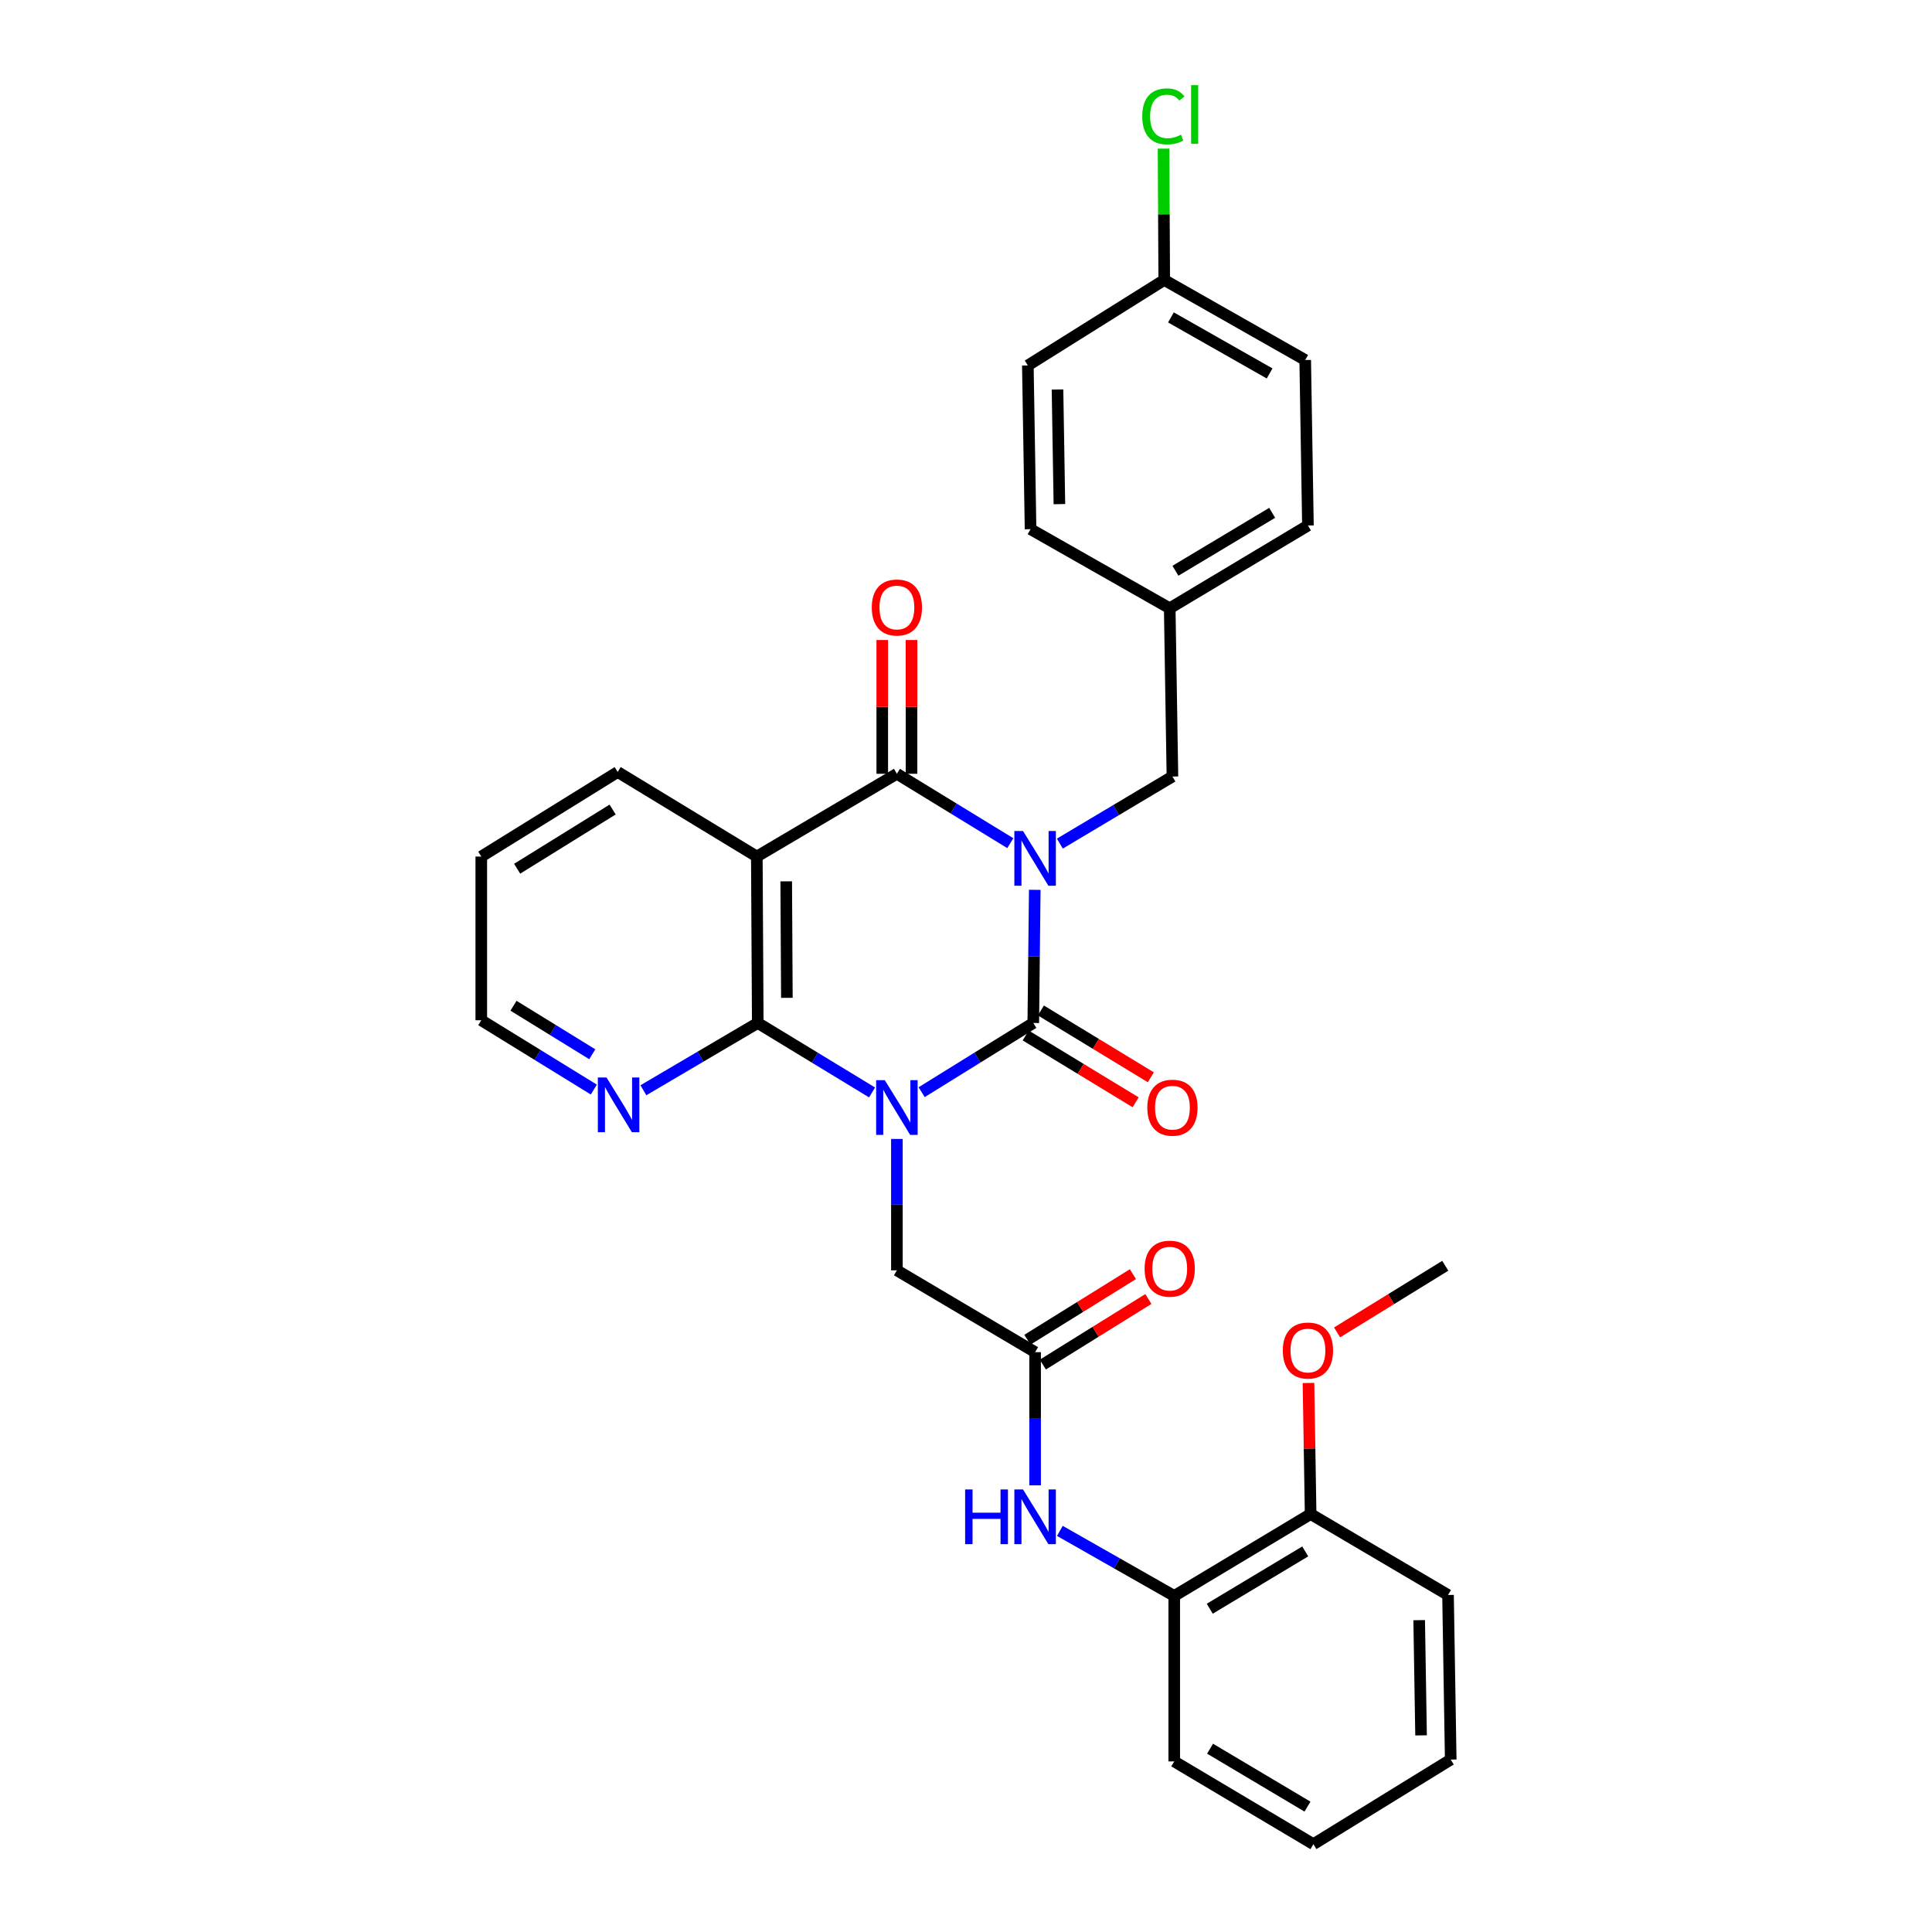 <?xml version='1.0' encoding='iso-8859-1'?>
<svg version='1.1' baseProfile='full'
              xmlns='http://www.w3.org/2000/svg'
                      xmlns:rdkit='http://www.rdkit.org/xml'
                      xmlns:xlink='http://www.w3.org/1999/xlink'
                  xml:space='preserve'
width='1000px' height='1000px' viewBox='0 0 1000 1000'>
<!-- END OF HEADER -->
<rect style='opacity:1.0;fill:#FFFFFF;stroke:none' width='1000' height='1000' x='0' y='0'> </rect>
<path class='bond-1' d='M 535.591,460.573 L 535.21,495.03' style='fill:none;fill-rule:evenodd;stroke:#0000FF;stroke-width:6px;stroke-linecap:butt;stroke-linejoin:miter;stroke-opacity:1' />
<path class='bond-1' d='M 535.21,495.03 L 534.828,529.486' style='fill:none;fill-rule:evenodd;stroke:#000000;stroke-width:6px;stroke-linecap:butt;stroke-linejoin:miter;stroke-opacity:1' />
<path class='bond-2' d='M 522.934,436.427 L 493.582,418.465' style='fill:none;fill-rule:evenodd;stroke:#0000FF;stroke-width:6px;stroke-linecap:butt;stroke-linejoin:miter;stroke-opacity:1' />
<path class='bond-2' d='M 493.582,418.465 L 464.229,400.503' style='fill:none;fill-rule:evenodd;stroke:#000000;stroke-width:6px;stroke-linecap:butt;stroke-linejoin:miter;stroke-opacity:1' />
<path class='bond-7' d='M 548.579,436.65 L 577.714,419.287' style='fill:none;fill-rule:evenodd;stroke:#0000FF;stroke-width:6px;stroke-linecap:butt;stroke-linejoin:miter;stroke-opacity:1' />
<path class='bond-7' d='M 577.714,419.287 L 606.849,401.925' style='fill:none;fill-rule:evenodd;stroke:#000000;stroke-width:6px;stroke-linecap:butt;stroke-linejoin:miter;stroke-opacity:1' />
<path class='bond-0' d='M 477.046,565.311 L 505.937,547.399' style='fill:none;fill-rule:evenodd;stroke:#0000FF;stroke-width:6px;stroke-linecap:butt;stroke-linejoin:miter;stroke-opacity:1' />
<path class='bond-0' d='M 505.937,547.399 L 534.828,529.486' style='fill:none;fill-rule:evenodd;stroke:#000000;stroke-width:6px;stroke-linecap:butt;stroke-linejoin:miter;stroke-opacity:1' />
<path class='bond-5' d='M 464.229,589.524 L 464.229,623.522' style='fill:none;fill-rule:evenodd;stroke:#0000FF;stroke-width:6px;stroke-linecap:butt;stroke-linejoin:miter;stroke-opacity:1' />
<path class='bond-5' d='M 464.229,623.522 L 464.229,657.519' style='fill:none;fill-rule:evenodd;stroke:#000000;stroke-width:6px;stroke-linecap:butt;stroke-linejoin:miter;stroke-opacity:1' />
<path class='bond-31' d='M 451.382,565.449 L 421.8,547.468' style='fill:none;fill-rule:evenodd;stroke:#0000FF;stroke-width:6px;stroke-linecap:butt;stroke-linejoin:miter;stroke-opacity:1' />
<path class='bond-31' d='M 421.8,547.468 L 392.217,529.486' style='fill:none;fill-rule:evenodd;stroke:#000000;stroke-width:6px;stroke-linecap:butt;stroke-linejoin:miter;stroke-opacity:1' />
<path class='bond-10' d='M 530.896,535.957 L 559.353,553.252' style='fill:none;fill-rule:evenodd;stroke:#000000;stroke-width:6px;stroke-linecap:butt;stroke-linejoin:miter;stroke-opacity:1' />
<path class='bond-10' d='M 559.353,553.252 L 587.81,570.546' style='fill:none;fill-rule:evenodd;stroke:#FF0000;stroke-width:6px;stroke-linecap:butt;stroke-linejoin:miter;stroke-opacity:1' />
<path class='bond-10' d='M 538.761,523.016 L 567.218,540.311' style='fill:none;fill-rule:evenodd;stroke:#000000;stroke-width:6px;stroke-linecap:butt;stroke-linejoin:miter;stroke-opacity:1' />
<path class='bond-10' d='M 567.218,540.311 L 595.675,557.606' style='fill:none;fill-rule:evenodd;stroke:#FF0000;stroke-width:6px;stroke-linecap:butt;stroke-linejoin:miter;stroke-opacity:1' />
<path class='bond-4' d='M 464.229,400.503 L 391.729,443.349' style='fill:none;fill-rule:evenodd;stroke:#000000;stroke-width:6px;stroke-linecap:butt;stroke-linejoin:miter;stroke-opacity:1' />
<path class='bond-12' d='M 471.801,400.503 L 471.801,365.887' style='fill:none;fill-rule:evenodd;stroke:#000000;stroke-width:6px;stroke-linecap:butt;stroke-linejoin:miter;stroke-opacity:1' />
<path class='bond-12' d='M 471.801,365.887 L 471.801,331.271' style='fill:none;fill-rule:evenodd;stroke:#FF0000;stroke-width:6px;stroke-linecap:butt;stroke-linejoin:miter;stroke-opacity:1' />
<path class='bond-12' d='M 456.658,400.503 L 456.658,365.887' style='fill:none;fill-rule:evenodd;stroke:#000000;stroke-width:6px;stroke-linecap:butt;stroke-linejoin:miter;stroke-opacity:1' />
<path class='bond-12' d='M 456.658,365.887 L 456.658,331.271' style='fill:none;fill-rule:evenodd;stroke:#FF0000;stroke-width:6px;stroke-linecap:butt;stroke-linejoin:miter;stroke-opacity:1' />
<path class='bond-3' d='M 392.217,529.486 L 391.729,443.349' style='fill:none;fill-rule:evenodd;stroke:#000000;stroke-width:6px;stroke-linecap:butt;stroke-linejoin:miter;stroke-opacity:1' />
<path class='bond-3' d='M 407.286,516.48 L 406.945,456.184' style='fill:none;fill-rule:evenodd;stroke:#000000;stroke-width:6px;stroke-linecap:butt;stroke-linejoin:miter;stroke-opacity:1' />
<path class='bond-9' d='M 392.217,529.486 L 362.617,546.9' style='fill:none;fill-rule:evenodd;stroke:#000000;stroke-width:6px;stroke-linecap:butt;stroke-linejoin:miter;stroke-opacity:1' />
<path class='bond-9' d='M 362.617,546.9 L 333.017,564.314' style='fill:none;fill-rule:evenodd;stroke:#0000FF;stroke-width:6px;stroke-linecap:butt;stroke-linejoin:miter;stroke-opacity:1' />
<path class='bond-16' d='M 391.729,443.349 L 319.708,399.578' style='fill:none;fill-rule:evenodd;stroke:#000000;stroke-width:6px;stroke-linecap:butt;stroke-linejoin:miter;stroke-opacity:1' />
<path class='bond-6' d='M 464.229,657.519 L 535.771,699.877' style='fill:none;fill-rule:evenodd;stroke:#000000;stroke-width:6px;stroke-linecap:butt;stroke-linejoin:miter;stroke-opacity:1' />
<path class='bond-8' d='M 535.771,699.877 L 535.771,734.342' style='fill:none;fill-rule:evenodd;stroke:#000000;stroke-width:6px;stroke-linecap:butt;stroke-linejoin:miter;stroke-opacity:1' />
<path class='bond-8' d='M 535.771,734.342 L 535.771,768.807' style='fill:none;fill-rule:evenodd;stroke:#0000FF;stroke-width:6px;stroke-linecap:butt;stroke-linejoin:miter;stroke-opacity:1' />
<path class='bond-13' d='M 539.767,706.308 L 567.079,689.334' style='fill:none;fill-rule:evenodd;stroke:#000000;stroke-width:6px;stroke-linecap:butt;stroke-linejoin:miter;stroke-opacity:1' />
<path class='bond-13' d='M 567.079,689.334 L 594.39,672.361' style='fill:none;fill-rule:evenodd;stroke:#FF0000;stroke-width:6px;stroke-linecap:butt;stroke-linejoin:miter;stroke-opacity:1' />
<path class='bond-13' d='M 531.774,693.446 L 559.086,676.473' style='fill:none;fill-rule:evenodd;stroke:#000000;stroke-width:6px;stroke-linecap:butt;stroke-linejoin:miter;stroke-opacity:1' />
<path class='bond-13' d='M 559.086,676.473 L 586.397,659.5' style='fill:none;fill-rule:evenodd;stroke:#FF0000;stroke-width:6px;stroke-linecap:butt;stroke-linejoin:miter;stroke-opacity:1' />
<path class='bond-15' d='M 606.849,401.925 L 605.445,314.845' style='fill:none;fill-rule:evenodd;stroke:#000000;stroke-width:6px;stroke-linecap:butt;stroke-linejoin:miter;stroke-opacity:1' />
<path class='bond-11' d='M 548.582,792.383 L 578.183,809.217' style='fill:none;fill-rule:evenodd;stroke:#0000FF;stroke-width:6px;stroke-linecap:butt;stroke-linejoin:miter;stroke-opacity:1' />
<path class='bond-11' d='M 578.183,809.217 L 607.783,826.05' style='fill:none;fill-rule:evenodd;stroke:#000000;stroke-width:6px;stroke-linecap:butt;stroke-linejoin:miter;stroke-opacity:1' />
<path class='bond-33' d='M 307.36,563.961 L 278.235,546.021' style='fill:none;fill-rule:evenodd;stroke:#0000FF;stroke-width:6px;stroke-linecap:butt;stroke-linejoin:miter;stroke-opacity:1' />
<path class='bond-33' d='M 278.235,546.021 L 249.109,528.082' style='fill:none;fill-rule:evenodd;stroke:#000000;stroke-width:6px;stroke-linecap:butt;stroke-linejoin:miter;stroke-opacity:1' />
<path class='bond-33' d='M 306.564,545.685 L 286.176,533.128' style='fill:none;fill-rule:evenodd;stroke:#0000FF;stroke-width:6px;stroke-linecap:butt;stroke-linejoin:miter;stroke-opacity:1' />
<path class='bond-33' d='M 286.176,533.128 L 265.788,520.57' style='fill:none;fill-rule:evenodd;stroke:#000000;stroke-width:6px;stroke-linecap:butt;stroke-linejoin:miter;stroke-opacity:1' />
<path class='bond-14' d='M 607.783,826.05 L 678.382,783.667' style='fill:none;fill-rule:evenodd;stroke:#000000;stroke-width:6px;stroke-linecap:butt;stroke-linejoin:miter;stroke-opacity:1' />
<path class='bond-14' d='M 626.167,832.676 L 675.587,803.008' style='fill:none;fill-rule:evenodd;stroke:#000000;stroke-width:6px;stroke-linecap:butt;stroke-linejoin:miter;stroke-opacity:1' />
<path class='bond-25' d='M 607.783,826.05 L 607.783,911.708' style='fill:none;fill-rule:evenodd;stroke:#000000;stroke-width:6px;stroke-linecap:butt;stroke-linejoin:miter;stroke-opacity:1' />
<path class='bond-23' d='M 678.382,783.667 L 677.823,749.748' style='fill:none;fill-rule:evenodd;stroke:#000000;stroke-width:6px;stroke-linecap:butt;stroke-linejoin:miter;stroke-opacity:1' />
<path class='bond-23' d='M 677.823,749.748 L 677.264,715.83' style='fill:none;fill-rule:evenodd;stroke:#FF0000;stroke-width:6px;stroke-linecap:butt;stroke-linejoin:miter;stroke-opacity:1' />
<path class='bond-26' d='M 678.382,783.667 L 749.495,825.562' style='fill:none;fill-rule:evenodd;stroke:#000000;stroke-width:6px;stroke-linecap:butt;stroke-linejoin:miter;stroke-opacity:1' />
<path class='bond-19' d='M 605.445,314.845 L 533.415,273.901' style='fill:none;fill-rule:evenodd;stroke:#000000;stroke-width:6px;stroke-linecap:butt;stroke-linejoin:miter;stroke-opacity:1' />
<path class='bond-20' d='M 605.445,314.845 L 676.986,272' style='fill:none;fill-rule:evenodd;stroke:#000000;stroke-width:6px;stroke-linecap:butt;stroke-linejoin:miter;stroke-opacity:1' />
<path class='bond-20' d='M 608.395,295.427 L 658.474,265.435' style='fill:none;fill-rule:evenodd;stroke:#000000;stroke-width:6px;stroke-linecap:butt;stroke-linejoin:miter;stroke-opacity:1' />
<path class='bond-28' d='M 319.708,399.578 L 249.109,443.349' style='fill:none;fill-rule:evenodd;stroke:#000000;stroke-width:6px;stroke-linecap:butt;stroke-linejoin:miter;stroke-opacity:1' />
<path class='bond-28' d='M 317.097,419.014 L 267.678,449.653' style='fill:none;fill-rule:evenodd;stroke:#000000;stroke-width:6px;stroke-linecap:butt;stroke-linejoin:miter;stroke-opacity:1' />
<path class='bond-17' d='M 602.609,144.909 L 675.573,186.342' style='fill:none;fill-rule:evenodd;stroke:#000000;stroke-width:6px;stroke-linecap:butt;stroke-linejoin:miter;stroke-opacity:1' />
<path class='bond-17' d='M 606.076,164.292 L 657.151,193.295' style='fill:none;fill-rule:evenodd;stroke:#000000;stroke-width:6px;stroke-linecap:butt;stroke-linejoin:miter;stroke-opacity:1' />
<path class='bond-18' d='M 602.609,144.909 L 602.426,110.921' style='fill:none;fill-rule:evenodd;stroke:#000000;stroke-width:6px;stroke-linecap:butt;stroke-linejoin:miter;stroke-opacity:1' />
<path class='bond-18' d='M 602.426,110.921 L 602.242,76.933' style='fill:none;fill-rule:evenodd;stroke:#00CC00;stroke-width:6px;stroke-linecap:butt;stroke-linejoin:miter;stroke-opacity:1' />
<path class='bond-32' d='M 602.609,144.909 L 532.01,189.152' style='fill:none;fill-rule:evenodd;stroke:#000000;stroke-width:6px;stroke-linecap:butt;stroke-linejoin:miter;stroke-opacity:1' />
<path class='bond-22' d='M 533.415,273.901 L 532.01,189.152' style='fill:none;fill-rule:evenodd;stroke:#000000;stroke-width:6px;stroke-linecap:butt;stroke-linejoin:miter;stroke-opacity:1' />
<path class='bond-22' d='M 548.345,260.938 L 547.362,201.613' style='fill:none;fill-rule:evenodd;stroke:#000000;stroke-width:6px;stroke-linecap:butt;stroke-linejoin:miter;stroke-opacity:1' />
<path class='bond-21' d='M 676.986,272 L 675.573,186.342' style='fill:none;fill-rule:evenodd;stroke:#000000;stroke-width:6px;stroke-linecap:butt;stroke-linejoin:miter;stroke-opacity:1' />
<path class='bond-27' d='M 692.073,689.657 L 720.069,672.41' style='fill:none;fill-rule:evenodd;stroke:#FF0000;stroke-width:6px;stroke-linecap:butt;stroke-linejoin:miter;stroke-opacity:1' />
<path class='bond-27' d='M 720.069,672.41 L 748.065,655.163' style='fill:none;fill-rule:evenodd;stroke:#000000;stroke-width:6px;stroke-linecap:butt;stroke-linejoin:miter;stroke-opacity:1' />
<path class='bond-24' d='M 249.109,528.082 L 249.109,443.349' style='fill:none;fill-rule:evenodd;stroke:#000000;stroke-width:6px;stroke-linecap:butt;stroke-linejoin:miter;stroke-opacity:1' />
<path class='bond-29' d='M 607.783,911.708 L 679.813,954.545' style='fill:none;fill-rule:evenodd;stroke:#000000;stroke-width:6px;stroke-linecap:butt;stroke-linejoin:miter;stroke-opacity:1' />
<path class='bond-29' d='M 626.328,905.119 L 676.749,935.105' style='fill:none;fill-rule:evenodd;stroke:#000000;stroke-width:6px;stroke-linecap:butt;stroke-linejoin:miter;stroke-opacity:1' />
<path class='bond-34' d='M 749.495,825.562 L 750.891,910.757' style='fill:none;fill-rule:evenodd;stroke:#000000;stroke-width:6px;stroke-linecap:butt;stroke-linejoin:miter;stroke-opacity:1' />
<path class='bond-34' d='M 734.563,838.59 L 735.541,898.226' style='fill:none;fill-rule:evenodd;stroke:#000000;stroke-width:6px;stroke-linecap:butt;stroke-linejoin:miter;stroke-opacity:1' />
<path class='bond-30' d='M 679.813,954.545 L 750.891,910.757' style='fill:none;fill-rule:evenodd;stroke:#000000;stroke-width:6px;stroke-linecap:butt;stroke-linejoin:miter;stroke-opacity:1' />
<path  class='atom-0' d='M 529.511 430.123
L 538.791 445.123
Q 539.711 446.603, 541.191 449.283
Q 542.671 451.963, 542.751 452.123
L 542.751 430.123
L 546.511 430.123
L 546.511 458.443
L 542.631 458.443
L 532.671 442.043
Q 531.511 440.123, 530.271 437.923
Q 529.071 435.723, 528.711 435.043
L 528.711 458.443
L 525.031 458.443
L 525.031 430.123
L 529.511 430.123
' fill='#0000FF'/>
<path  class='atom-1' d='M 457.969 559.098
L 467.249 574.098
Q 468.169 575.578, 469.649 578.258
Q 471.129 580.938, 471.209 581.098
L 471.209 559.098
L 474.969 559.098
L 474.969 587.418
L 471.089 587.418
L 461.129 571.018
Q 459.969 569.098, 458.729 566.898
Q 457.529 564.698, 457.169 564.018
L 457.169 587.418
L 453.489 587.418
L 453.489 559.098
L 457.969 559.098
' fill='#0000FF'/>
<path  class='atom-9' d='M 499.551 770.937
L 503.391 770.937
L 503.391 782.977
L 517.871 782.977
L 517.871 770.937
L 521.711 770.937
L 521.711 799.257
L 517.871 799.257
L 517.871 786.177
L 503.391 786.177
L 503.391 799.257
L 499.551 799.257
L 499.551 770.937
' fill='#0000FF'/>
<path  class='atom-9' d='M 529.511 770.937
L 538.791 785.937
Q 539.711 787.417, 541.191 790.097
Q 542.671 792.777, 542.751 792.937
L 542.751 770.937
L 546.511 770.937
L 546.511 799.257
L 542.631 799.257
L 532.671 782.857
Q 531.511 780.937, 530.271 778.737
Q 529.071 776.537, 528.711 775.857
L 528.711 799.257
L 525.031 799.257
L 525.031 770.937
L 529.511 770.937
' fill='#0000FF'/>
<path  class='atom-10' d='M 313.927 557.701
L 323.207 572.701
Q 324.127 574.181, 325.607 576.861
Q 327.087 579.541, 327.167 579.701
L 327.167 557.701
L 330.927 557.701
L 330.927 586.021
L 327.047 586.021
L 317.087 569.621
Q 315.927 567.701, 314.687 565.501
Q 313.487 563.301, 313.127 562.621
L 313.127 586.021
L 309.447 586.021
L 309.447 557.701
L 313.927 557.701
' fill='#0000FF'/>
<path  class='atom-11' d='M 593.849 573.338
Q 593.849 566.538, 597.209 562.738
Q 600.569 558.938, 606.849 558.938
Q 613.129 558.938, 616.489 562.738
Q 619.849 566.538, 619.849 573.338
Q 619.849 580.218, 616.449 584.138
Q 613.049 588.018, 606.849 588.018
Q 600.609 588.018, 597.209 584.138
Q 593.849 580.258, 593.849 573.338
M 606.849 584.818
Q 611.169 584.818, 613.489 581.938
Q 615.849 579.018, 615.849 573.338
Q 615.849 567.778, 613.489 564.978
Q 611.169 562.138, 606.849 562.138
Q 602.529 562.138, 600.169 564.938
Q 597.849 567.738, 597.849 573.338
Q 597.849 579.058, 600.169 581.938
Q 602.529 584.818, 606.849 584.818
' fill='#FF0000'/>
<path  class='atom-13' d='M 451.229 314.437
Q 451.229 307.637, 454.589 303.837
Q 457.949 300.037, 464.229 300.037
Q 470.509 300.037, 473.869 303.837
Q 477.229 307.637, 477.229 314.437
Q 477.229 321.317, 473.829 325.237
Q 470.429 329.117, 464.229 329.117
Q 457.989 329.117, 454.589 325.237
Q 451.229 321.357, 451.229 314.437
M 464.229 325.917
Q 468.549 325.917, 470.869 323.037
Q 473.229 320.117, 473.229 314.437
Q 473.229 308.877, 470.869 306.077
Q 468.549 303.237, 464.229 303.237
Q 459.909 303.237, 457.549 306.037
Q 455.229 308.837, 455.229 314.437
Q 455.229 320.157, 457.549 323.037
Q 459.909 325.917, 464.229 325.917
' fill='#FF0000'/>
<path  class='atom-14' d='M 592.445 656.657
Q 592.445 649.857, 595.805 646.057
Q 599.165 642.257, 605.445 642.257
Q 611.725 642.257, 615.085 646.057
Q 618.445 649.857, 618.445 656.657
Q 618.445 663.537, 615.045 667.457
Q 611.645 671.337, 605.445 671.337
Q 599.205 671.337, 595.805 667.457
Q 592.445 663.577, 592.445 656.657
M 605.445 668.137
Q 609.765 668.137, 612.085 665.257
Q 614.445 662.337, 614.445 656.657
Q 614.445 651.097, 612.085 648.297
Q 609.765 645.457, 605.445 645.457
Q 601.125 645.457, 598.765 648.257
Q 596.445 651.057, 596.445 656.657
Q 596.445 662.377, 598.765 665.257
Q 601.125 668.137, 605.445 668.137
' fill='#FF0000'/>
<path  class='atom-19' d='M 591.227 60.231
Q 591.227 53.191, 594.507 49.511
Q 597.827 45.791, 604.107 45.791
Q 609.947 45.791, 613.067 49.911
L 610.427 52.071
Q 608.147 49.071, 604.107 49.071
Q 599.827 49.071, 597.547 51.951
Q 595.307 54.791, 595.307 60.231
Q 595.307 65.831, 597.627 68.711
Q 599.987 71.591, 604.547 71.591
Q 607.667 71.591, 611.307 69.711
L 612.427 72.711
Q 610.947 73.671, 608.707 74.231
Q 606.467 74.791, 603.987 74.791
Q 597.827 74.791, 594.507 71.031
Q 591.227 67.271, 591.227 60.231
' fill='#00CC00'/>
<path  class='atom-19' d='M 616.507 44.071
L 620.187 44.071
L 620.187 74.431
L 616.507 74.431
L 616.507 44.071
' fill='#00CC00'/>
<path  class='atom-24' d='M 663.986 699.031
Q 663.986 692.231, 667.346 688.431
Q 670.706 684.631, 676.986 684.631
Q 683.266 684.631, 686.626 688.431
Q 689.986 692.231, 689.986 699.031
Q 689.986 705.911, 686.586 709.831
Q 683.186 713.711, 676.986 713.711
Q 670.746 713.711, 667.346 709.831
Q 663.986 705.951, 663.986 699.031
M 676.986 710.511
Q 681.306 710.511, 683.626 707.631
Q 685.986 704.711, 685.986 699.031
Q 685.986 693.471, 683.626 690.671
Q 681.306 687.831, 676.986 687.831
Q 672.666 687.831, 670.306 690.631
Q 667.986 693.431, 667.986 699.031
Q 667.986 704.751, 670.306 707.631
Q 672.666 710.511, 676.986 710.511
' fill='#FF0000'/>
</svg>
